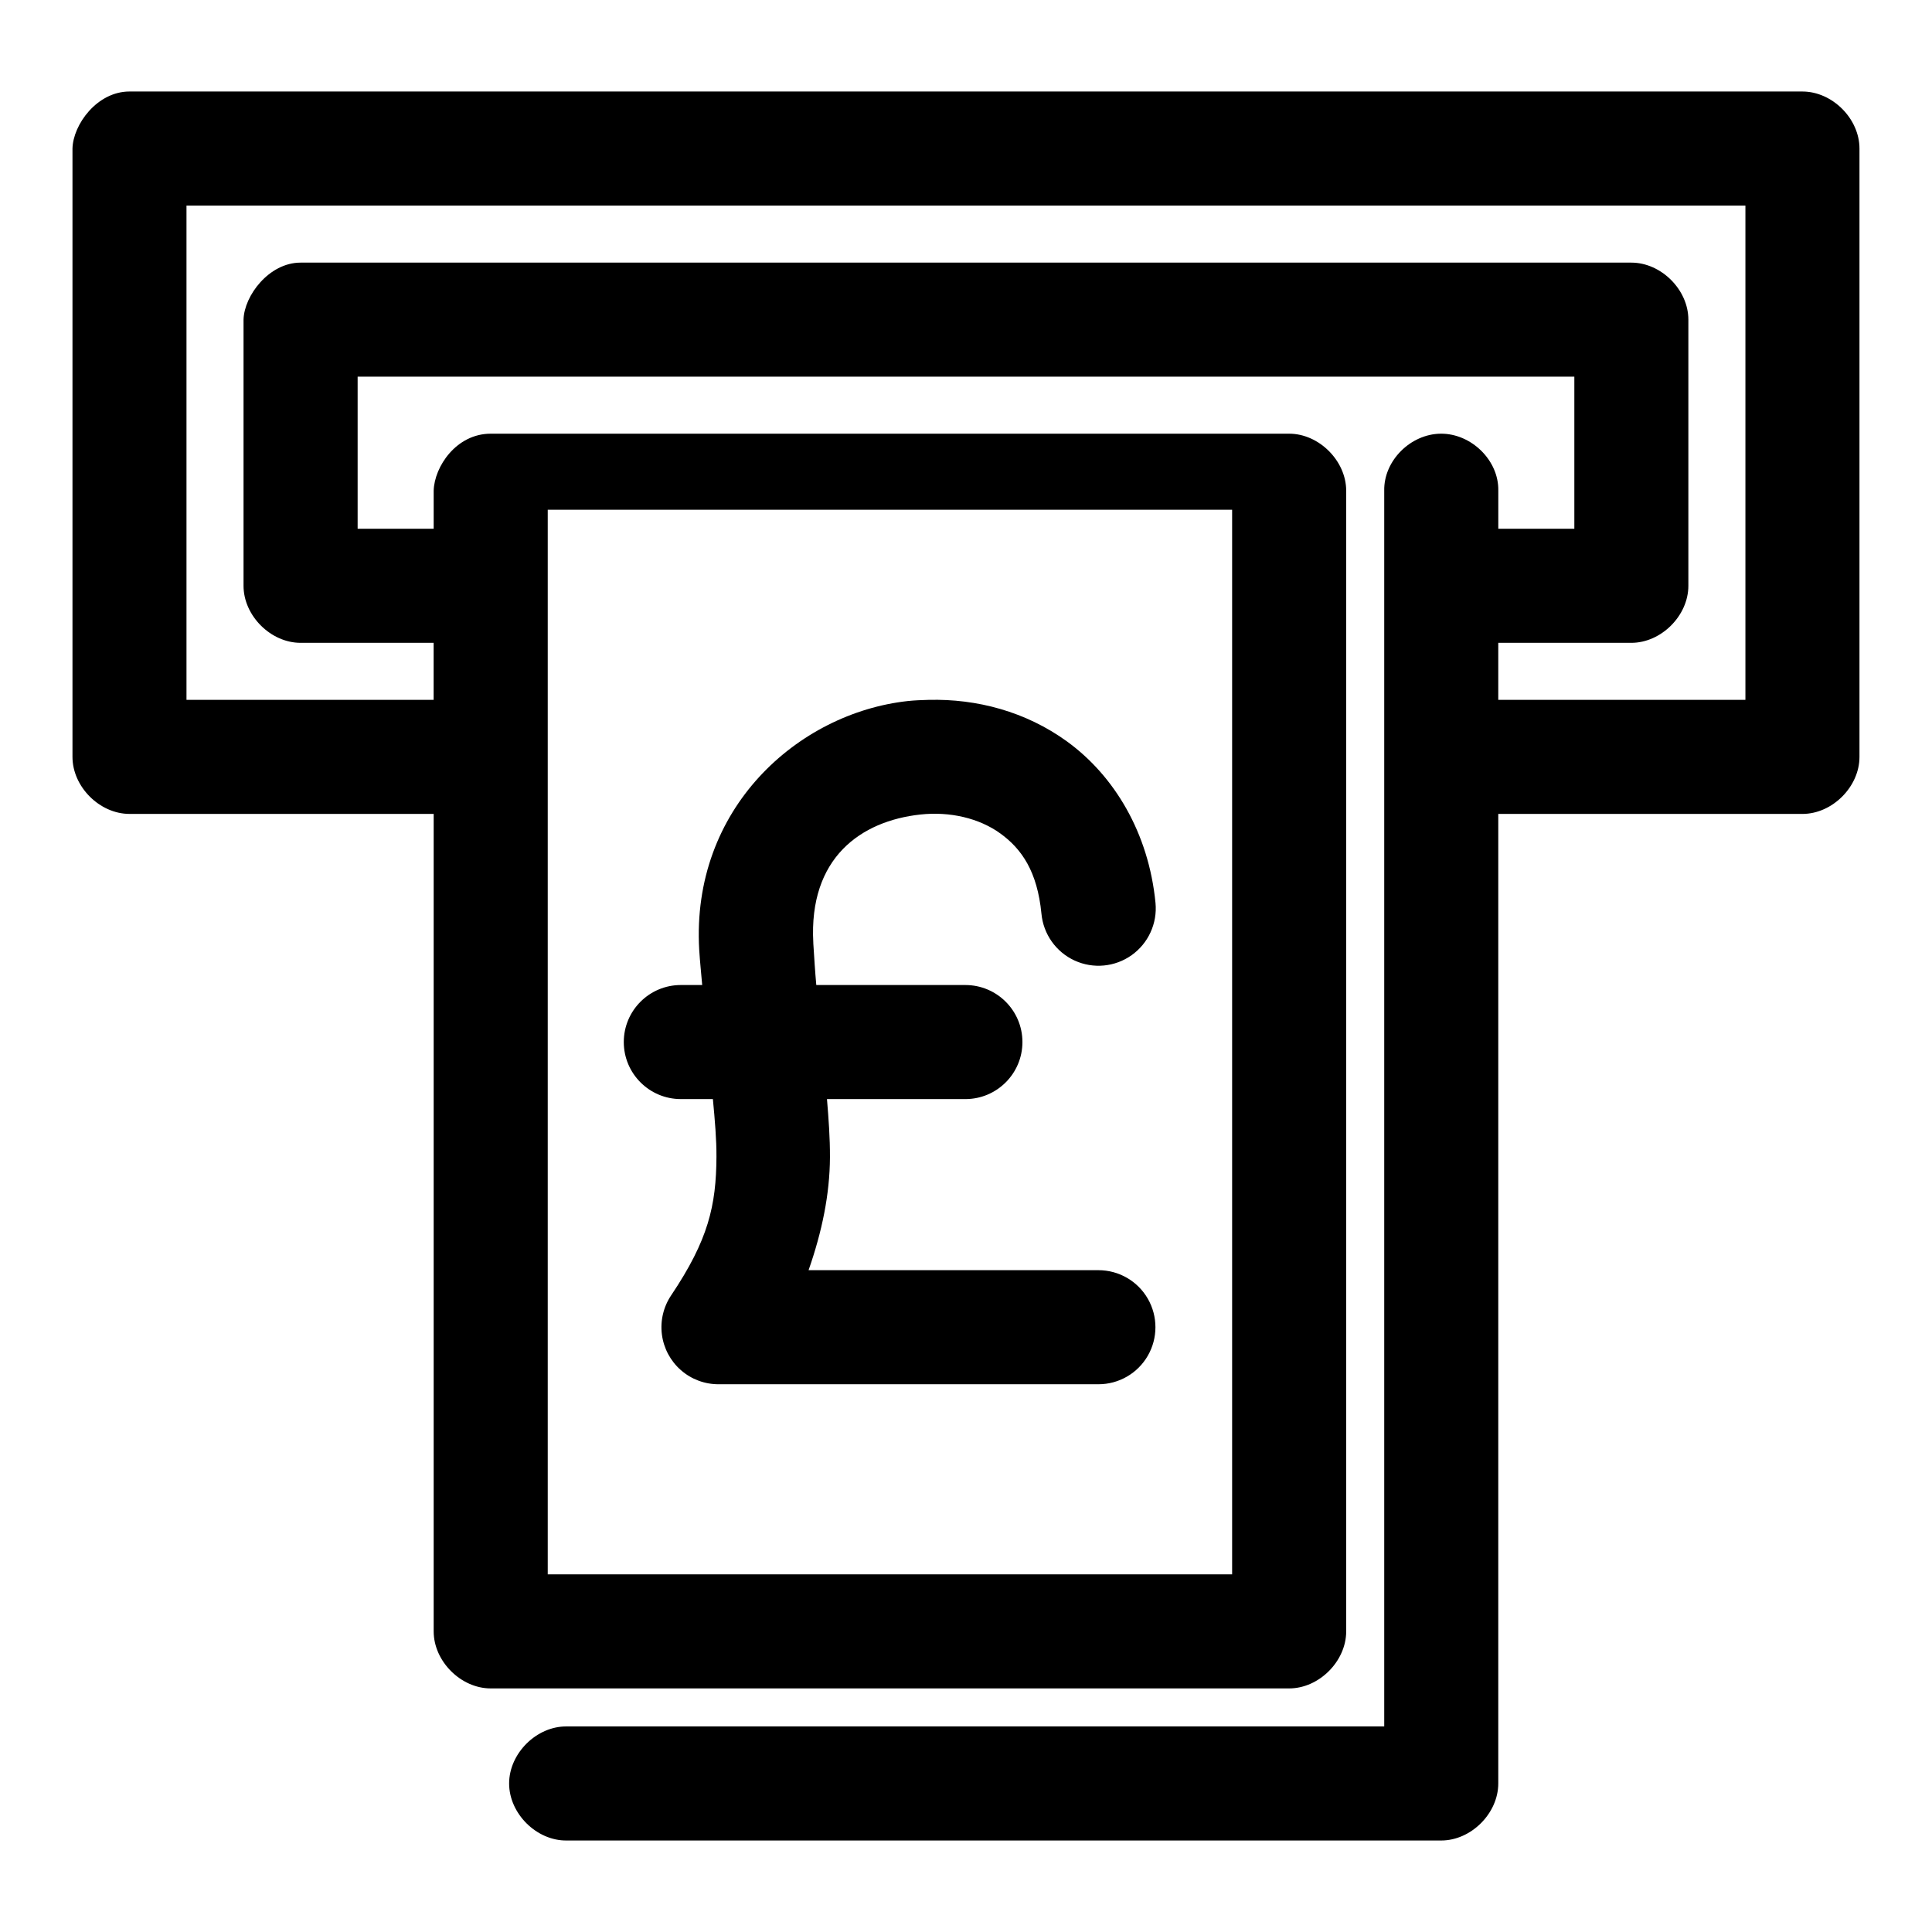 <?xml version="1.0" encoding="UTF-8"?>
<!-- The Best Svg Icon site in the world: iconSvg.co, Visit us! https://iconsvg.co -->
<svg fill="#000000" width="800px" height="800px" version="1.1" viewBox="144 144 512 512" xmlns="http://www.w3.org/2000/svg">
 <path d="m178.32 168.25c-8.594 0-14.949 8.746-15.113 15.113v161.22c0 7.914 7.199 15.113 15.113 15.113h80.609v216.64c0 7.914 7.199 15.113 15.113 15.113h211.6c7.914 0 15.113-7.199 15.113-15.113v-302.29c0-7.914-7.199-15.113-15.113-15.113h-211.6c-9.117 0-14.949 8.746-15.113 15.113v10.078h-20.152v-40.305h322.44v40.305h-20.152v-10.078c0.168-8.07-7.199-15.199-15.273-15.113-7.969 0.082-15.121 7.148-14.957 15.113v327.48h-216.64c-7.984-0.109-15.273 7.129-15.273 15.113 0 7.984 7.285 15.227 15.273 15.113h231.75c7.914 0 15.113-7.199 15.113-15.113v-256.94h80.609c7.914 0 15.113-7.199 15.113-15.113v-161.22c0-7.914-7.199-15.113-15.113-15.113zm15.113 30.23h413.12v130.99h-65.496v-15.113h35.266c7.914 0 15.113-7.199 15.113-15.113v-70.535c0-7.914-7.199-15.113-15.113-15.113h-352.67c-8.344 0.004-14.949 8.746-15.113 15.113v70.535c0 7.914 7.199 15.113 15.113 15.113h35.266v15.113h-65.496v-130.99zm95.723 80.609h181.37v282.13h-181.37zm100.92 50.383c-1.828 0.051-3.695 0.117-5.512 0.312-29.055 3.184-57.477 28.43-55.262 65.969 0.207 3.332 0.535 6.223 0.789 9.289h-5.668c-8.336 0-15.113 6.769-15.113 15.113 0 8.348 6.781 15.113 15.113 15.113h8.5c0.535 5.609 0.969 10.789 0.945 15.27-0.066 12.996-2.168 22.062-11.965 36.684-2.074 3.055-2.961 6.766-2.492 10.43 0.473 3.668 2.266 7.031 5.047 9.461 2.777 2.43 6.352 3.758 10.043 3.727h100.61c5.391 0 10.375-2.879 13.07-7.555 2.695-4.676 2.695-10.438 0-15.117-2.695-4.676-7.68-7.555-13.07-7.555h-76.832c3.559-10.164 5.617-20.098 5.668-29.914 0.023-5.152-0.355-10.184-0.789-15.43h36.684c8.336 0 15.113-6.769 15.113-15.113 0-8.348-6.781-15.113-15.113-15.113h-39.516c-0.324-3.586-0.539-7.109-0.789-11.02-0.004-0.066 0.004-0.098 0-0.156-1.254-22.582 12.656-32.289 28.34-34.008 7.863-0.859 15.633 0.961 21.254 5.039 5.625 4.078 9.777 10.051 10.863 21.254v-0.004c0.508 5.41 3.856 10.137 8.785 12.402 4.93 2.266 10.688 1.723 15.113-1.418 4.422-3.144 6.836-8.41 6.332-13.816-1.805-18.648-10.984-33.781-23.457-42.824-10.914-7.914-23.887-11.34-36.684-11.02z"/>
</svg>